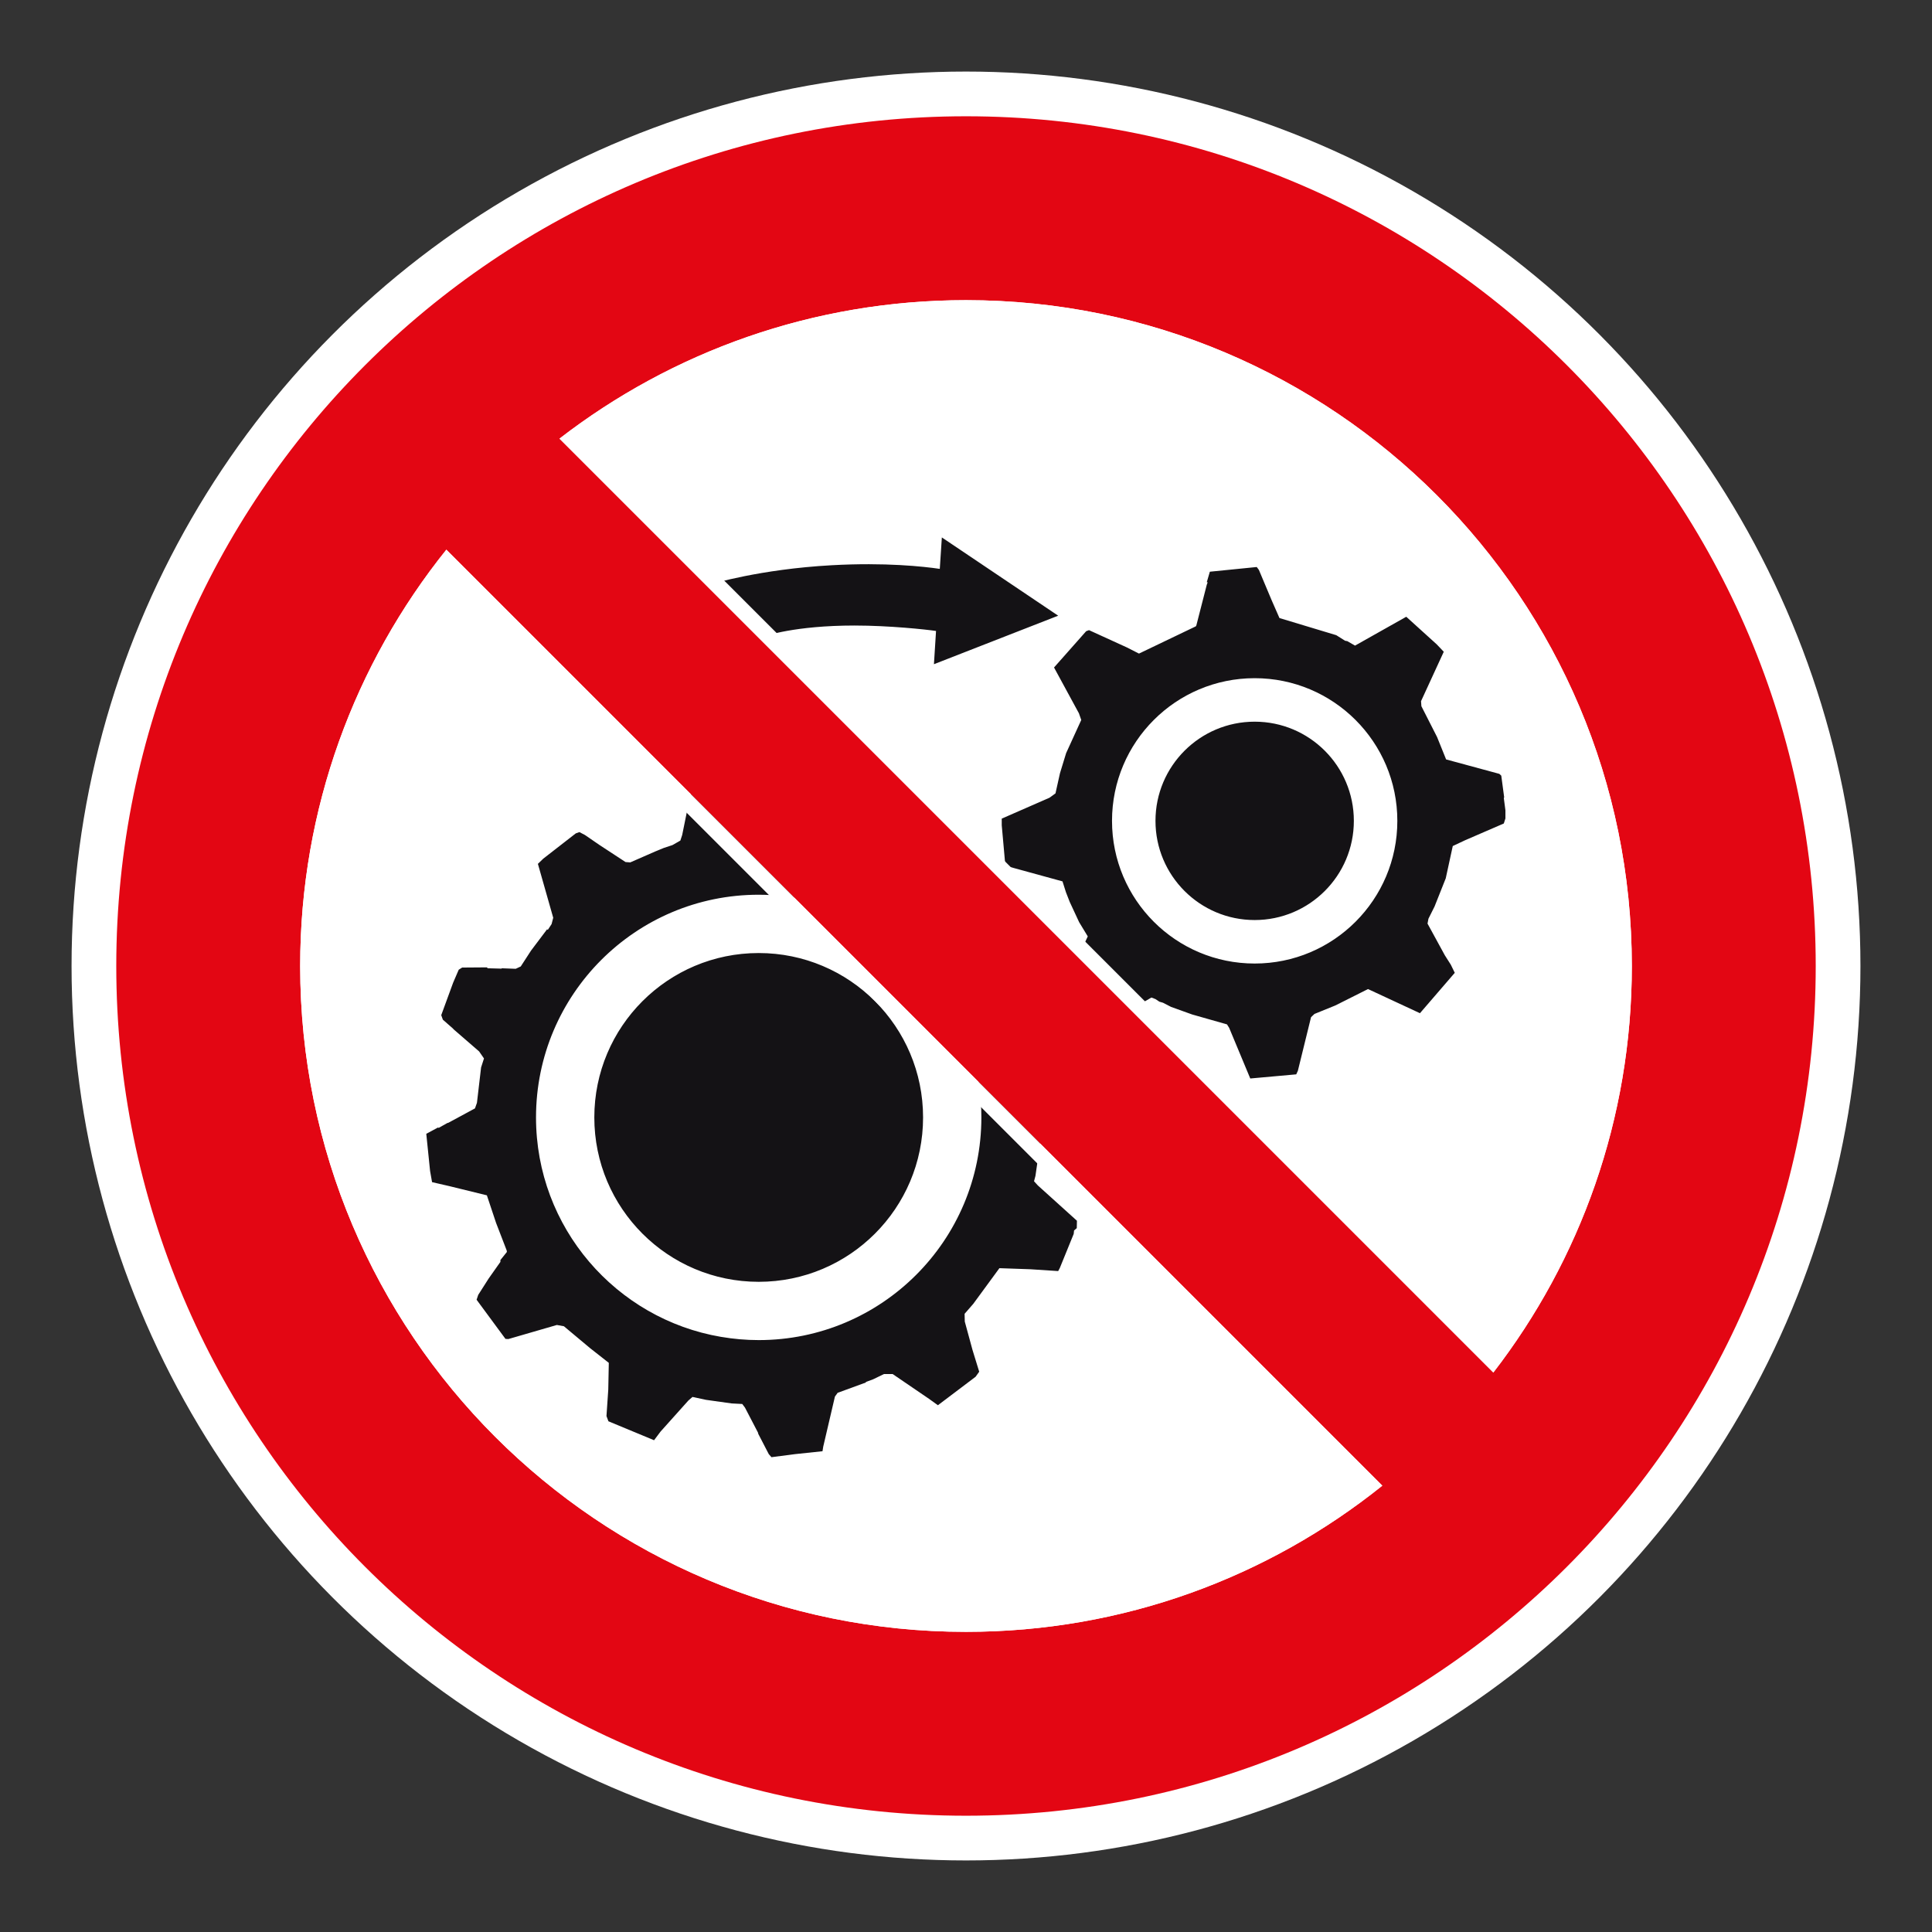 <?xml version="1.0" encoding="UTF-8"?> <svg xmlns="http://www.w3.org/2000/svg" viewBox="0 0 306.142 306.142"><rect x="0" y="0" width="306.142" height="306.142" fill="#333333" stroke="none"/><g id="Calque_4" data-name="Calque 4"><circle cx="153.071" cy="153.071" r="141.732" style="fill: #fff;"></circle></g><g id="Calque_2" data-name="Calque 2"><path d="M198.812,114.356c-8.68,0-15.716,7.037-15.716,15.716s7.037,15.716,15.716,15.716c8.68,0,15.717-7.037,15.717-15.716s-7.037-15.716-15.717-15.716M238.291,126.453l.058-.113-.459-3.431-.31-.285-8.431-2.286-1.429-3.541-2.487-4.89-.058-.799,3.603-7.832-1.116-1.171-4.828-4.375-8.117,4.573-1.232-.711-.34-.058-1.4-.883-9.003-2.716-1.229-2.8-2.031-4.831-.339-.456-7.431.744-.485,1.659.142.026-.142.372-1.656,6.458-.084.142-9.006,4.317-1.911-.973-6.005-2.742-.453.168-5.09,5.75,3.942,7.257.372,1.058-2.4,5.258-.97,3.169-.715,3.205-.941.686-7.574,3.315v1.057l.572,6.403,9.055,2.484.543,1.711.602,1.546,1.488,3.202,1.371,2.26-1.116,2.367,8.744,8.748,2.458-1.429.66.255.595.401.572.168,1.29.663,3.341,1.2,5.517,1.568.343.547,3.344,8.026,7.286-.656.259-.569,2.086-8.489.543-.514,3.311-1.345,5.174-2.597,8.23,3.826,5.517-6.4-.627-1.287-.944-1.484-2.746-5.029.146-.773.97-1.94,1.772-4.46,1.112-5.116,1.947-.915,6.141-2.658.256-.799v-1.287l-.256-1.944ZM198.812,152.68c-12.486,0-22.604-10.122-22.604-22.608,0-12.486,10.119-22.608,22.604-22.608,12.486,0,22.608,10.122,22.608,22.608,0,12.486-10.122,22.608-22.608,22.608M94.175,177.066c0,14.384,11.661,26.049,26.049,26.049,14.384,0,26.045-11.664,26.045-26.049,0-14.387-11.661-26.049-26.045-26.049-14.387,0-26.049,11.661-26.049,26.049M163.851,187.182l.226-.857.973-6.746.256-.369.084-.061-11.034-11.031c.75,2.859,1.151,5.856,1.151,8.948,0,19.487-15.8,35.284-35.284,35.284-2.024,0-4.01-.178-5.937-.508l-.019-.003h-.016c-16.641-2.836-29.315-17.324-29.315-34.773,0-19.487,15.797-35.288,35.288-35.288,3.075,0,6.063.398,8.906,1.138l-18.747-18.75-.631.142-.171,1.2-.456,1.743-1.028,5.061-.288.883-1.258.718-1.371.453-1.397.576-3.916,1.714-.747-.058-4.143-2.713-2.286-1.572-.883-.459-.572.204-5.145,4-.857.828,2.429,8.541-.259,1.002-.598.915-.116-.087-2.542,3.373-1.63,2.513-.799.372-2.231-.084v.058l-2.199-.058-.142-.142-3.916.029-.543.343-.886,2.057-1.885,5.145.259.715,1.627,1.429.058.084,4.058,3.515.773,1.116-.459,1.426-.656,5.604-.314.883-4.23,2.286-.142.029-1.374.77-.113-.055-1.856.999.602,5.889.314,1.769,2.742.631,5.944,1.458,1.458,4.372,1.685,4.372.029.226-1.028,1.287v.288l-1.856,2.629-1.659,2.6-.259.77,4.573,6.202.456.029,7.69-2.231,1.116.201,4.172,3.489,2.943,2.312-.084,4.233-.285,4.198.31.828,7.231,3.001,1.028-1.371,4.401-4.912.66-.576,2.141.459,4.058.569,1.685.087.43.569,2.115,4.062h-.058l1.717,3.315.427.485,3.741-.485,4.346-.459.113-.715,1.856-7.946.43-.595,4.459-1.63.026-.091,1.145-.424,1.714-.831h1.371l5.743,3.916,1.429,1.028,5.973-4.514.572-.799-1.057-3.431-1.229-4.514-.029-1.229,1.371-1.575,4.146-5.656,4.912.171,4.401.288.259-.488,2.199-5.401.058-.543.43-.372.026-1.171-6.202-5.601-.595-.656ZM135.452,99.121c5.443,0,11.289.624,12.871.86l-.333,5.268,19.688-7.687-18.433-12.402-.327,4.983c-2.539-.372-8.631-1.048-17.136-.576-11.39.627-19.102,2.998-19.102,2.998l8.537,8.243s4.641-1.688,14.235-1.688" style="fill: #141215;"></path></g><g id="Calque_1" data-name="Calque 1"><path d="M153.071,18.425c-74.361,0-134.646,60.284-134.646,134.646s60.284,134.646,134.646,134.646c74.361,0,134.646-60.284,134.646-134.646S227.432,18.425,153.071,18.425M258.579,153.071c0,24.256-8.184,46.594-21.945,64.417L88.657,69.505c17.816-13.758,40.158-21.942,64.414-21.942,58.269,0,105.508,47.239,105.508,105.508M47.566,153.071c0-24.965,8.669-47.904,23.163-65.971l148.312,148.316c-18.067,14.491-41.006,23.163-65.971,23.163-58.269,0-105.504-47.239-105.504-105.508" style="fill: #e30613;"></path></g><g id="Calque_5" data-name="Calque 5"><g><path d="M153.069,50.114c56.77,0,102.956,46.186,102.956,102.957,0,22.006-6.791,42.872-19.669,60.534L92.539,69.78c17.657-12.876,38.522-19.666,60.531-19.666M153.069,47.563c-24.256,0-46.598,8.184-64.414,21.942l147.976,147.983c13.762-17.823,21.945-40.161,21.945-64.417,0-58.269-47.239-105.508-105.508-105.508h0Z" style="fill: #fff;"></path><path d="M70.964,90.944l144.232,144.236c-17.985,13.65-39.402,20.848-62.127,20.848-56.769,0-102.953-46.186-102.953-102.957,0-22.729,7.198-44.146,20.848-62.127M70.728,87.1c-14.495,18.067-23.163,41.006-23.163,65.971,0,58.269,47.235,105.508,105.504,105.508,24.964,0,47.904-8.672,65.971-23.163L70.728,87.1h0Z" style="fill: #fff;"></path></g></g></svg> 